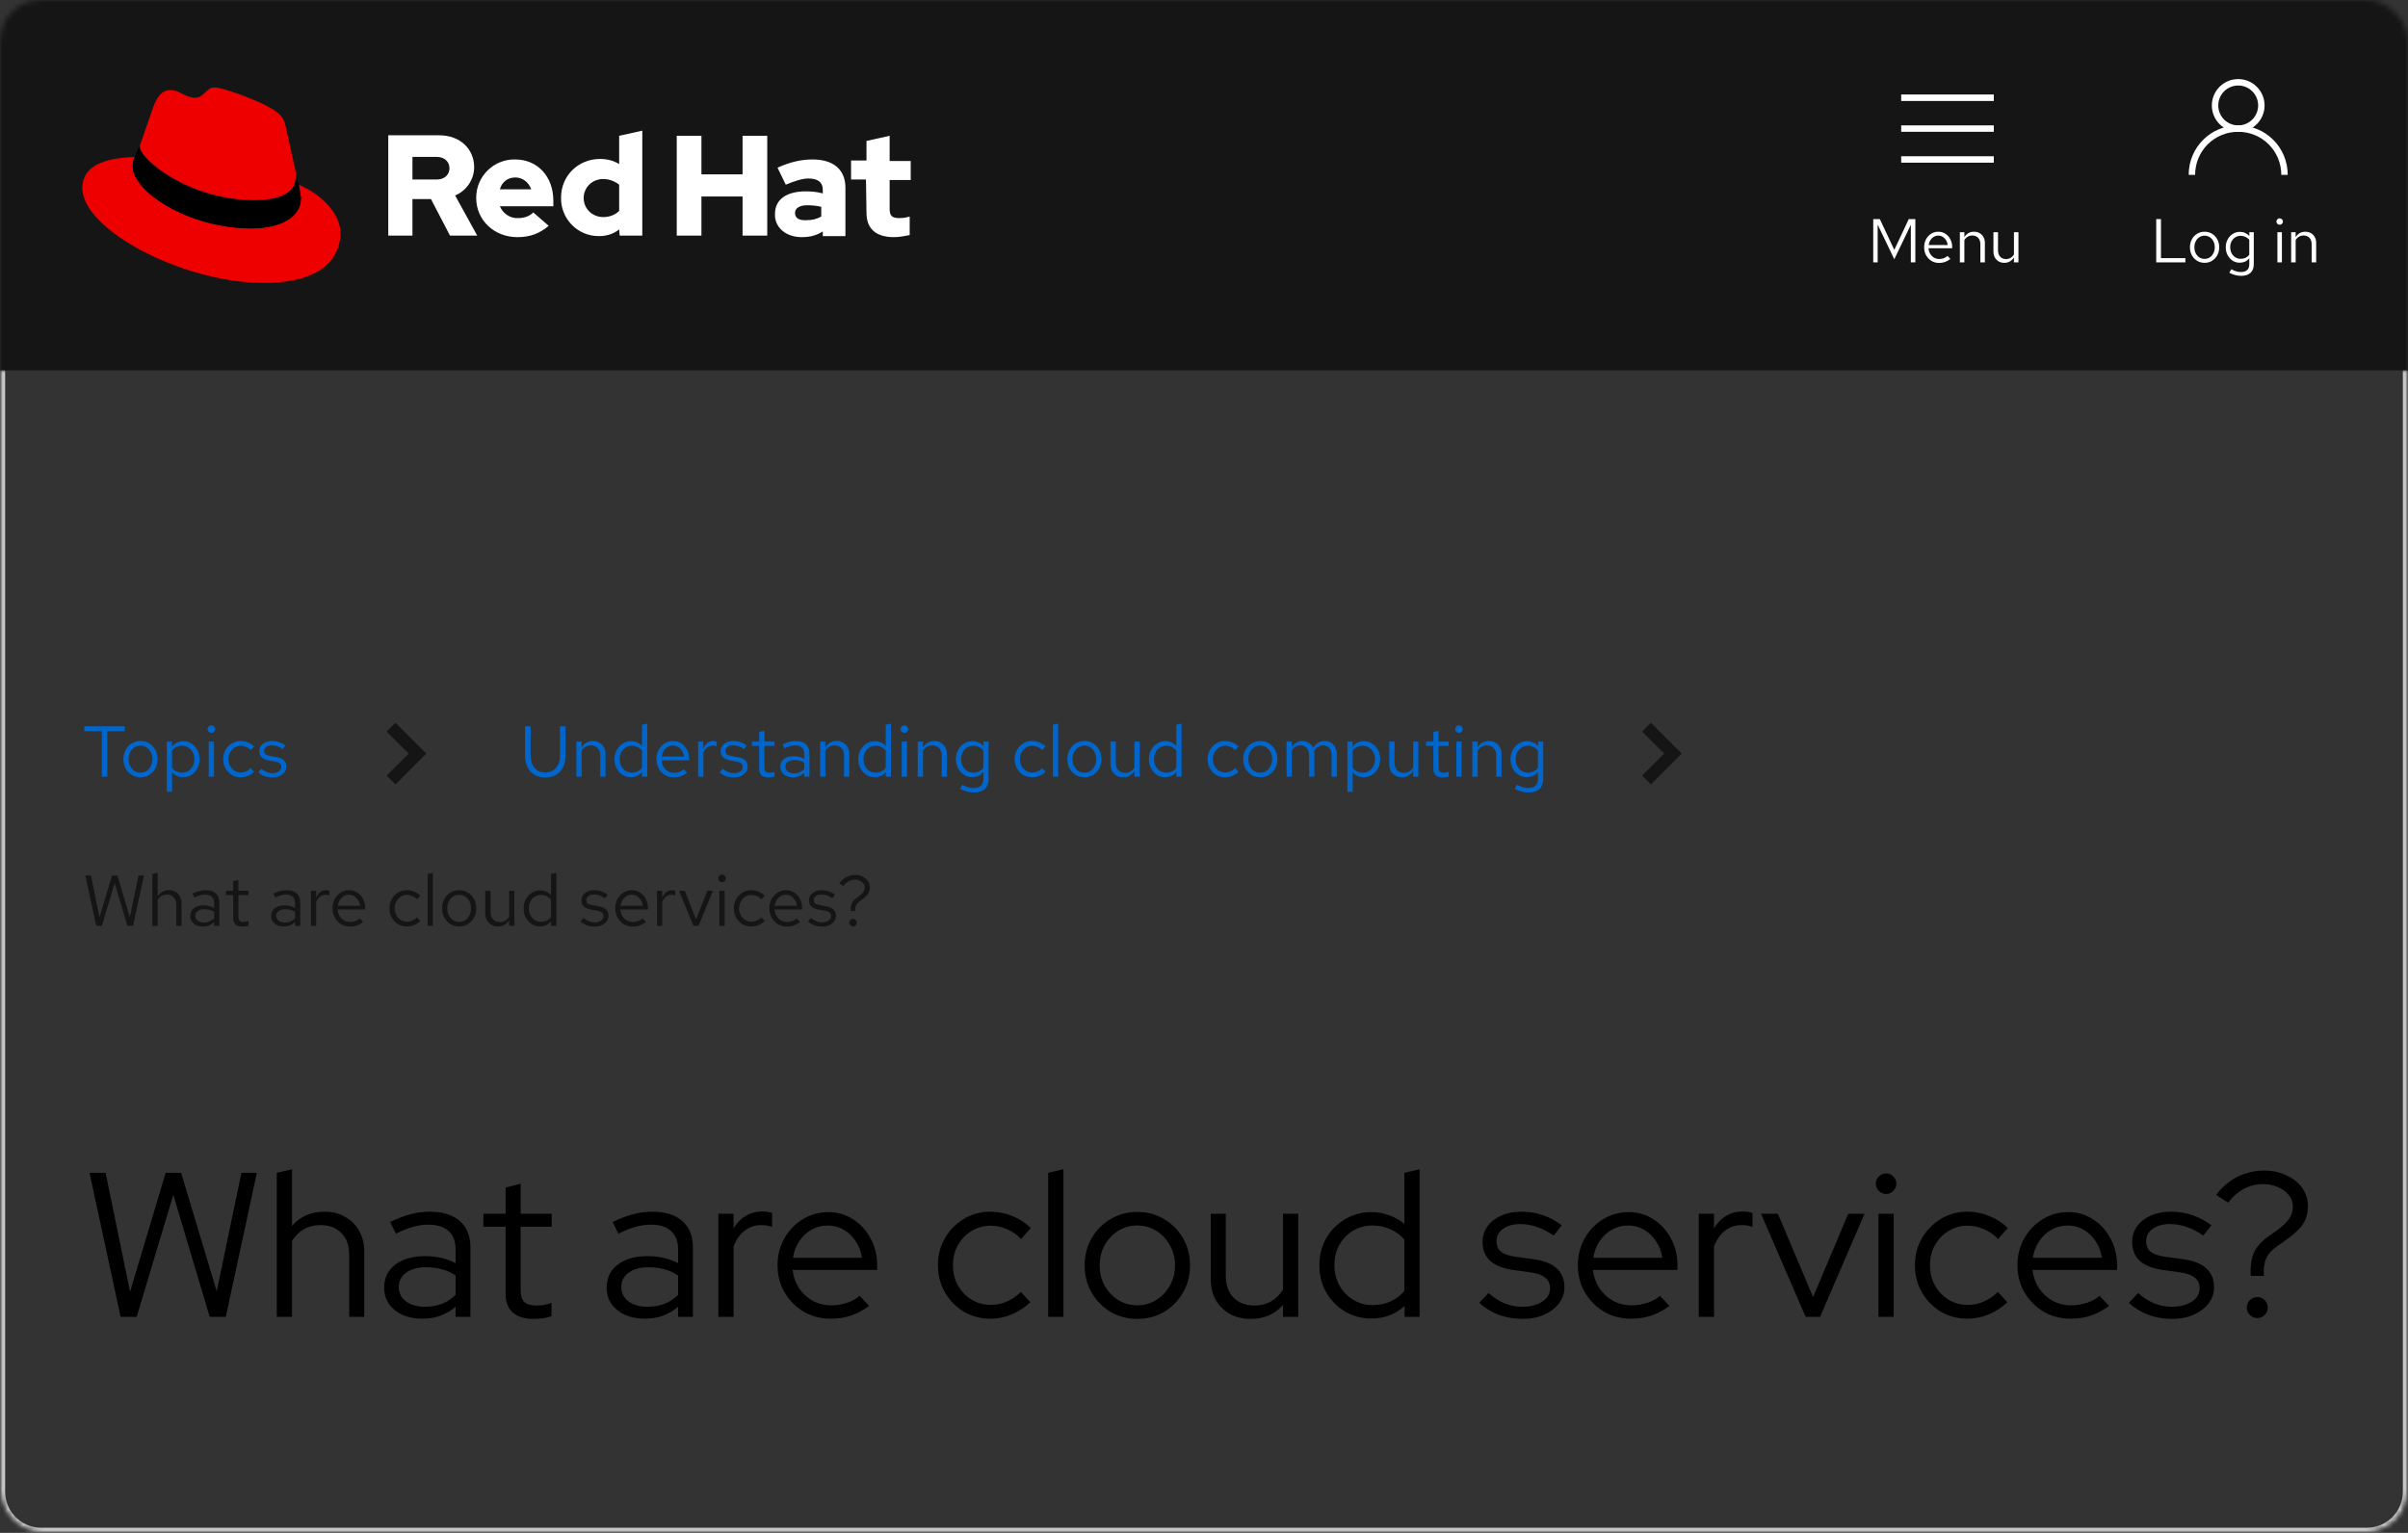 <svg width="468" height="298" viewBox="0 0 468 298" fill="none" xmlns="http://www.w3.org/2000/svg">
<rect x="0" y="0" width="468" height="298" fill="#333333" stroke="none"/>
<mask id="mask0_34_8145" style="mask-type:alpha" maskUnits="userSpaceOnUse" x="0" y="0" width="468" height="298">
<rect width="468" height="298" rx="8" fill="white"/>
</mask>
<g mask="url(#mask0_34_8145)">
<rect width="468" height="72" fill="#151515"/>
<path d="M168.405 41.4C168.405 44.5 170.304 46.1 173.702 46.1C174.801 46.1 175.801 45.9 176.8 45.7V42.1C176.101 42.3 175.501 42.4 174.801 42.4C173.402 42.4 172.903 42 172.903 40.6V35H177V31.3H172.903V26.4L168.405 27.4V31.2H165.407V34.9H168.305L168.405 41.4ZM154.514 41.4C154.514 40.4 155.513 39.9 156.912 39.9C157.812 39.9 158.711 40 159.611 40.2V42.1C158.711 42.6 157.812 42.8 156.813 42.8C155.313 42.9 154.514 42.4 154.514 41.4ZM155.813 46.1C157.412 46.1 158.611 45.8 159.911 45V45.9H164.308V36.5C164.308 32.9 161.909 31 157.912 31C155.713 31 153.515 31.5 151.116 32.6L152.715 35.9C154.414 35.2 155.913 34.7 157.112 34.7C158.911 34.7 159.911 35.4 159.911 36.9V37.6C158.811 37.3 157.712 37.2 156.613 37.2C152.815 37.2 150.616 38.8 150.616 41.6C150.516 44.1 152.615 46.1 155.813 46.1ZM131.528 45.8H136.325V38.2H144.32V45.8H149.117V26.4H144.32V33.9H136.325V26.4H131.528V45.8ZM113.439 38.5C113.439 36.4 115.138 34.8 117.237 34.8C118.336 34.8 119.436 35.2 120.335 35.9V41C119.536 41.8 118.436 42.2 117.237 42.2C115.138 42.2 113.439 40.6 113.439 38.5ZM120.435 45.8H124.832V25.4L120.335 26.4V31.9C119.236 31.2 117.937 30.9 116.637 30.9C112.34 30.9 109.042 34.2 109.042 38.4C108.942 42.5 112.24 45.9 116.338 45.9C116.438 45.9 116.438 45.9 116.438 45.9C117.837 45.9 119.236 45.5 120.335 44.6L120.435 45.8ZM100.148 34.5C101.547 34.5 102.746 35.4 103.246 36.8H97.15C97.549 35.4 98.649 34.5 100.148 34.5ZM92.552 38.5C92.552 42.8 96.05 46.1 100.547 46.1C103.046 46.1 104.845 45.4 106.644 43.9L103.646 41.3C102.946 42 101.947 42.4 100.747 42.4C99.148 42.5 97.749 41.5 97.15 40.1H107.543V39C107.543 34.3 104.445 31 100.148 31C95.95 30.9 92.552 34.3 92.552 38.4C92.552 38.4 92.552 38.4 92.552 38.5ZM84.857 30.5C86.456 30.5 87.356 31.5 87.356 32.7C87.356 33.9 86.456 34.9 84.857 34.9H80.16V30.5H84.857ZM75.363 45.8H80.16V38.7H83.758L87.456 45.8H92.752L88.455 38C90.654 37.1 92.153 34.9 92.153 32.5C92.153 29 89.454 26.3 85.357 26.3H75.463V45.8H75.363Z" fill="white"/>
<path d="M49.479 38.9C52.777 38.9 57.574 38.2 57.574 34.3C57.574 34 57.574 33.7 57.474 33.4L55.575 24.8C55.176 22.9 54.776 22.1 51.478 20.4C48.88 19.1 43.283 17 41.684 17C40.085 17 39.685 19 37.886 19C36.087 19 34.788 17.5 33.189 17.5C31.59 17.5 30.591 18.6 29.791 20.8C29.791 20.8 27.593 27.1 27.293 28C27.193 28.2 27.193 28.3 27.193 28.5C27.193 30.9 36.687 38.9 49.479 38.9ZM58.074 35.9C58.474 38.1 58.474 38.3 58.474 38.6C58.474 42.3 54.376 44.4 48.88 44.4C36.587 44.4 25.794 37.2 25.794 32.4C25.794 31.7 25.894 31.1 26.194 30.5C21.796 30.7 16 31.5 16 36.6C16.1 44.8 35.688 55 51.278 55C63.171 55 66.169 49.6 66.169 45.3C66.169 42 63.271 38.2 58.074 35.9Z" fill="#EE0000"/>
<path d="M58.074 35.9C58.474 38.1 58.474 38.3 58.474 38.6C58.474 42.3 54.376 44.4 48.88 44.4C36.587 44.4 25.794 37.2 25.794 32.4C25.794 31.7 25.894 31.1 26.194 30.5L27.193 28.1C27.093 28.3 27.093 28.4 27.093 28.6C27.093 31 36.687 39 49.379 39C52.677 39 57.474 38.3 57.474 34.4C57.474 34.1 57.474 33.8 57.374 33.5L58.074 35.9Z" fill="black"/>
<g clip-path="url(#clip0_34_8145)">
<path d="M387.5 31H369.5" stroke="white" stroke-width="1.25" stroke-miterlimit="10"/>
<path d="M387.5 25H369.5" stroke="white" stroke-width="1.25" stroke-miterlimit="10"/>
<path d="M387.5 19H369.5" stroke="white" stroke-width="1.25" stroke-miterlimit="10"/>
</g>
<path d="M364.068 51V42.6H365.352L368.16 48.576L370.968 42.6H372.252V51H371.376V43.692L368.16 50.4L364.932 43.668V51H364.068ZM376.864 51.12C376.32 51.12 375.828 50.988 375.388 50.724C374.948 50.452 374.6 50.088 374.344 49.632C374.088 49.168 373.96 48.648 373.96 48.072C373.96 47.496 374.08 46.98 374.32 46.524C374.568 46.068 374.9 45.708 375.316 45.444C375.732 45.18 376.196 45.048 376.708 45.048C377.228 45.048 377.688 45.18 378.088 45.444C378.496 45.7 378.816 46.052 379.048 46.5C379.288 46.94 379.408 47.44 379.408 48V48.264H374.812C374.844 48.664 374.952 49.024 375.136 49.344C375.328 49.656 375.576 49.904 375.88 50.088C376.192 50.264 376.532 50.352 376.9 50.352C377.204 50.352 377.496 50.3 377.776 50.196C378.064 50.084 378.308 49.936 378.508 49.752L379.06 50.34C378.724 50.604 378.376 50.8 378.016 50.928C377.656 51.056 377.272 51.12 376.864 51.12ZM374.836 47.64H378.544C378.504 47.288 378.396 46.976 378.22 46.704C378.052 46.424 377.836 46.204 377.572 46.044C377.316 45.884 377.028 45.804 376.708 45.804C376.388 45.804 376.096 45.884 375.832 46.044C375.568 46.196 375.348 46.412 375.172 46.692C375.004 46.964 374.892 47.28 374.836 47.64ZM380.904 51V45.144H381.78V46.092C382.004 45.74 382.272 45.48 382.584 45.312C382.896 45.136 383.248 45.048 383.64 45.048C384.064 45.048 384.432 45.14 384.744 45.324C385.064 45.5 385.312 45.752 385.488 46.08C385.672 46.4 385.764 46.776 385.764 47.208V51H384.888V47.46C384.888 46.94 384.744 46.532 384.456 46.236C384.176 45.932 383.796 45.78 383.316 45.78C382.996 45.78 382.704 45.856 382.44 46.008C382.176 46.16 381.956 46.384 381.78 46.68V51H380.904ZM389.554 51.096C389.138 51.096 388.77 51.004 388.45 50.82C388.13 50.636 387.878 50.38 387.694 50.052C387.518 49.724 387.43 49.348 387.43 48.924V45.144H388.318V48.672C388.318 49.192 388.458 49.604 388.738 49.908C389.018 50.212 389.398 50.364 389.878 50.364C390.206 50.364 390.498 50.288 390.754 50.136C391.018 49.984 391.238 49.764 391.414 49.476V45.144H392.29V51H391.414V50.052C391.19 50.396 390.922 50.656 390.61 50.832C390.306 51.008 389.954 51.096 389.554 51.096Z" fill="white"/>
<path d="M426 34C426 29 430 25 435 25C440 25 444 29 444 34" stroke="white" stroke-width="1.25" stroke-miterlimit="10"/>
<path d="M435 25C437.485 25 439.5 22.985 439.5 20.5C439.5 18.015 437.485 16 435 16C432.515 16 430.5 18.015 430.5 20.5C430.5 22.985 432.515 25 435 25Z" stroke="white" stroke-width="1.25" stroke-miterlimit="10"/>
<path d="M419.068 51V42.6H419.992V50.184H424.732V51H419.068ZM428.476 51.096C427.932 51.096 427.444 50.964 427.012 50.7C426.58 50.436 426.24 50.076 425.992 49.62C425.744 49.164 425.62 48.648 425.62 48.072C425.62 47.496 425.744 46.98 425.992 46.524C426.24 46.068 426.58 45.708 427.012 45.444C427.444 45.18 427.932 45.048 428.476 45.048C429.012 45.048 429.492 45.18 429.916 45.444C430.348 45.708 430.688 46.068 430.936 46.524C431.184 46.98 431.308 47.496 431.308 48.072C431.308 48.648 431.184 49.164 430.936 49.62C430.688 50.076 430.348 50.436 429.916 50.7C429.492 50.964 429.012 51.096 428.476 51.096ZM428.464 50.328C428.848 50.328 429.188 50.232 429.484 50.04C429.78 49.84 430.012 49.568 430.18 49.224C430.356 48.88 430.444 48.496 430.444 48.072C430.444 47.64 430.356 47.256 430.18 46.92C430.012 46.576 429.78 46.308 429.484 46.116C429.188 45.916 428.848 45.816 428.464 45.816C428.08 45.816 427.74 45.916 427.444 46.116C427.148 46.308 426.912 46.576 426.736 46.92C426.568 47.256 426.484 47.64 426.484 48.072C426.484 48.496 426.568 48.88 426.736 49.224C426.912 49.568 427.148 49.84 427.444 50.04C427.74 50.232 428.08 50.328 428.464 50.328ZM435.557 53.628C435.165 53.628 434.769 53.572 434.369 53.46C433.977 53.356 433.613 53.208 433.277 53.016L433.649 52.344C434.009 52.528 434.337 52.664 434.633 52.752C434.929 52.84 435.225 52.884 435.521 52.884C436.057 52.884 436.461 52.756 436.733 52.5C437.013 52.244 437.153 51.872 437.153 51.384V50.208C436.929 50.488 436.657 50.704 436.337 50.856C436.017 51 435.665 51.072 435.281 51.072C434.777 51.072 434.321 50.94 433.913 50.676C433.505 50.404 433.181 50.044 432.941 49.596C432.701 49.14 432.581 48.632 432.581 48.072C432.581 47.512 432.701 47.008 432.941 46.56C433.189 46.104 433.521 45.744 433.937 45.48C434.353 45.208 434.817 45.072 435.329 45.072C435.697 45.072 436.037 45.144 436.349 45.288C436.661 45.424 436.933 45.628 437.165 45.9V45.144H438.029V51.372C438.029 52.1 437.817 52.656 437.393 53.04C436.969 53.432 436.357 53.628 435.557 53.628ZM435.497 50.316C435.841 50.316 436.157 50.248 436.445 50.112C436.733 49.968 436.969 49.772 437.153 49.524V46.632C436.961 46.384 436.717 46.192 436.421 46.056C436.133 45.912 435.825 45.84 435.497 45.84C435.105 45.84 434.753 45.936 434.441 46.128C434.137 46.32 433.893 46.584 433.709 46.92C433.533 47.256 433.445 47.64 433.445 48.072C433.445 48.496 433.533 48.88 433.709 49.224C433.893 49.56 434.137 49.828 434.441 50.028C434.753 50.22 435.105 50.316 435.497 50.316ZM442.618 51V45.144H443.494V51H442.618ZM443.062 43.692C442.886 43.692 442.734 43.632 442.606 43.512C442.486 43.384 442.426 43.236 442.426 43.068C442.426 42.9 442.486 42.756 442.606 42.636C442.734 42.508 442.886 42.444 443.062 42.444C443.238 42.444 443.386 42.508 443.506 42.636C443.634 42.756 443.698 42.9 443.698 43.068C443.698 43.236 443.634 43.384 443.506 43.512C443.386 43.632 443.238 43.692 443.062 43.692ZM445.291 51V45.144H446.167V46.092C446.391 45.74 446.659 45.48 446.971 45.312C447.283 45.136 447.635 45.048 448.027 45.048C448.451 45.048 448.819 45.14 449.131 45.324C449.451 45.5 449.699 45.752 449.875 46.08C450.059 46.4 450.151 46.776 450.151 47.208V51H449.275V47.46C449.275 46.94 449.131 46.532 448.843 46.236C448.563 45.932 448.183 45.78 447.703 45.78C447.383 45.78 447.091 45.856 446.827 46.008C446.563 46.16 446.343 46.384 446.167 46.68V51H445.291Z" fill="white"/>
<mask id="path-12-inside-1_34_8145" fill="white">
<path d="M0 72H468V290C468 294.418 464.418 298 460 298H8C3.582 298 0 294.418 0 290V72Z"/>
</mask>
<path d="M0 72H468H0ZM469 290C469 294.971 464.971 299 460 299H8C3.029 299 -1 294.971 -1 290H1C1 293.866 4.134 297 8 297H460C463.866 297 467 293.866 467 290H469ZM8 299C3.029 299 -1 294.971 -1 290V72H1V290C1 293.866 4.134 297 8 297V299ZM469 72V290C469 294.971 464.971 299 460 299V297C463.866 297 467 293.866 467 290V72H469Z" fill="#C7C7C7" mask="url(#path-12-inside-1_34_8145)"/>
<path d="M19.78 151V142.152H16.392V141.2H24.246V142.152H20.858V151H19.78ZM27.32 151.112C26.685 151.112 26.116 150.958 25.612 150.65C25.108 150.342 24.711 149.922 24.422 149.39C24.133 148.858 23.988 148.256 23.988 147.584C23.988 146.912 24.133 146.31 24.422 145.778C24.711 145.246 25.108 144.826 25.612 144.518C26.116 144.21 26.685 144.056 27.32 144.056C27.945 144.056 28.505 144.21 29 144.518C29.504 144.826 29.901 145.246 30.19 145.778C30.479 146.31 30.624 146.912 30.624 147.584C30.624 148.256 30.479 148.858 30.19 149.39C29.901 149.922 29.504 150.342 29 150.65C28.505 150.958 27.945 151.112 27.32 151.112ZM27.306 150.216C27.754 150.216 28.151 150.104 28.496 149.88C28.841 149.647 29.112 149.329 29.308 148.928C29.513 148.527 29.616 148.079 29.616 147.584C29.616 147.08 29.513 146.632 29.308 146.24C29.112 145.839 28.841 145.526 28.496 145.302C28.151 145.069 27.754 144.952 27.306 144.952C26.858 144.952 26.461 145.069 26.116 145.302C25.771 145.526 25.495 145.839 25.29 146.24C25.094 146.632 24.996 147.08 24.996 147.584C24.996 148.079 25.094 148.527 25.29 148.928C25.495 149.329 25.771 149.647 26.116 149.88C26.461 150.104 26.858 150.216 27.306 150.216ZM32.417 153.926V144.168H33.425V145.148C33.687 144.803 34.004 144.541 34.377 144.364C34.76 144.177 35.18 144.084 35.637 144.084C36.234 144.084 36.767 144.243 37.233 144.56C37.709 144.868 38.087 145.288 38.367 145.82C38.647 146.343 38.787 146.931 38.787 147.584C38.787 148.237 38.642 148.83 38.353 149.362C38.073 149.894 37.691 150.319 37.205 150.636C36.729 150.944 36.188 151.098 35.581 151.098C35.152 151.098 34.755 151.019 34.391 150.86C34.027 150.692 33.71 150.454 33.439 150.146V153.926H32.417ZM35.385 150.216C35.843 150.216 36.248 150.104 36.603 149.88C36.967 149.647 37.252 149.334 37.457 148.942C37.672 148.541 37.779 148.093 37.779 147.598C37.779 147.094 37.672 146.646 37.457 146.254C37.252 145.862 36.967 145.554 36.603 145.33C36.248 145.097 35.843 144.98 35.385 144.98C34.984 144.98 34.611 145.064 34.265 145.232C33.929 145.391 33.654 145.619 33.439 145.918V149.264C33.663 149.563 33.943 149.796 34.279 149.964C34.624 150.132 34.993 150.216 35.385 150.216ZM40.565 151V144.168H41.587V151H40.565ZM41.083 142.474C40.878 142.474 40.701 142.404 40.551 142.264C40.411 142.115 40.341 141.942 40.341 141.746C40.341 141.55 40.411 141.382 40.551 141.242C40.701 141.093 40.878 141.018 41.083 141.018C41.289 141.018 41.461 141.093 41.601 141.242C41.751 141.382 41.825 141.55 41.825 141.746C41.825 141.942 41.751 142.115 41.601 142.264C41.461 142.404 41.289 142.474 41.083 142.474ZM46.749 151.112C46.114 151.112 45.54 150.958 45.027 150.65C44.523 150.333 44.121 149.908 43.823 149.376C43.524 148.835 43.375 148.237 43.375 147.584C43.375 146.921 43.524 146.324 43.823 145.792C44.121 145.26 44.523 144.84 45.027 144.532C45.54 144.215 46.114 144.056 46.749 144.056C47.253 144.056 47.733 144.149 48.191 144.336C48.648 144.523 49.045 144.784 49.381 145.12L48.723 145.834C48.48 145.563 48.186 145.353 47.841 145.204C47.495 145.055 47.145 144.98 46.791 144.98C46.343 144.98 45.937 145.097 45.573 145.33C45.218 145.563 44.934 145.876 44.719 146.268C44.504 146.66 44.397 147.099 44.397 147.584C44.397 148.069 44.504 148.508 44.719 148.9C44.934 149.292 45.218 149.605 45.573 149.838C45.937 150.071 46.343 150.188 46.791 150.188C47.145 150.188 47.495 150.113 47.841 149.964C48.186 149.805 48.48 149.595 48.723 149.334L49.381 150.048C49.045 150.384 48.648 150.645 48.191 150.832C47.733 151.019 47.253 151.112 46.749 151.112ZM52.988 151.14C52.428 151.14 51.91 151.056 51.434 150.888C50.958 150.711 50.552 150.459 50.216 150.132L50.762 149.46C51.173 149.759 51.551 149.978 51.896 150.118C52.242 150.249 52.596 150.314 52.96 150.314C53.455 150.314 53.866 150.197 54.192 149.964C54.519 149.731 54.682 149.432 54.682 149.068C54.682 148.788 54.584 148.569 54.388 148.41C54.202 148.251 53.889 148.13 53.45 148.046L52.33 147.85C51.668 147.729 51.178 147.523 50.86 147.234C50.552 146.945 50.398 146.553 50.398 146.058C50.398 145.666 50.501 145.321 50.706 145.022C50.921 144.723 51.215 144.49 51.588 144.322C51.962 144.145 52.386 144.056 52.862 144.056C53.329 144.056 53.772 144.126 54.192 144.266C54.612 144.397 55.037 144.611 55.466 144.91L54.962 145.624C54.608 145.372 54.253 145.19 53.898 145.078C53.544 144.957 53.184 144.896 52.82 144.896C52.372 144.896 52.013 144.994 51.742 145.19C51.472 145.386 51.336 145.652 51.336 145.988C51.336 146.268 51.42 146.483 51.588 146.632C51.766 146.781 52.074 146.893 52.512 146.968L53.66 147.178C54.351 147.299 54.855 147.509 55.172 147.808C55.49 148.107 55.648 148.508 55.648 149.012C55.648 149.413 55.532 149.777 55.298 150.104C55.065 150.421 54.748 150.673 54.346 150.86C53.945 151.047 53.492 151.14 52.988 151.14Z" fill="#0066CC"/>
<path d="M76.857 152.5L75.143 150.786L79.429 146.5L75.143 142.214L76.857 140.5L82.857 146.5L76.857 152.5Z" fill="#151515"/>
<path d="M105.984 151.154C105.181 151.154 104.481 150.981 103.884 150.636C103.296 150.281 102.843 149.782 102.526 149.138C102.209 148.494 102.05 147.733 102.05 146.856V141.2H103.128V146.856C103.128 147.528 103.245 148.111 103.478 148.606C103.711 149.101 104.043 149.488 104.472 149.768C104.901 150.039 105.405 150.174 105.984 150.174C106.563 150.174 107.067 150.039 107.496 149.768C107.925 149.488 108.257 149.101 108.49 148.606C108.723 148.111 108.84 147.528 108.84 146.856V141.2H109.918V146.856C109.918 147.733 109.759 148.494 109.442 149.138C109.125 149.782 108.672 150.281 108.084 150.636C107.496 150.981 106.796 151.154 105.984 151.154ZM112.017 151V144.168H113.039V145.274C113.3 144.863 113.613 144.56 113.977 144.364C114.341 144.159 114.751 144.056 115.209 144.056C115.703 144.056 116.133 144.163 116.497 144.378C116.87 144.583 117.159 144.877 117.365 145.26C117.579 145.633 117.687 146.072 117.687 146.576V151H116.665V146.87C116.665 146.263 116.497 145.787 116.161 145.442C115.834 145.087 115.391 144.91 114.831 144.91C114.457 144.91 114.117 144.999 113.809 145.176C113.501 145.353 113.244 145.615 113.039 145.96V151H112.017ZM122.583 151.098C121.995 151.098 121.463 150.944 120.987 150.636C120.511 150.319 120.133 149.899 119.853 149.376C119.573 148.844 119.433 148.251 119.433 147.598C119.433 146.935 119.573 146.343 119.853 145.82C120.143 145.288 120.53 144.868 121.015 144.56C121.501 144.243 122.042 144.084 122.639 144.084C123.059 144.084 123.451 144.168 123.815 144.336C124.179 144.495 124.497 144.728 124.767 145.036V140.892L125.789 140.682V151H124.767V150.09C124.506 150.417 124.189 150.669 123.815 150.846C123.442 151.014 123.031 151.098 122.583 151.098ZM122.835 150.202C123.237 150.202 123.605 150.123 123.941 149.964C124.277 149.805 124.553 149.581 124.767 149.292V145.904C124.543 145.615 124.259 145.391 123.913 145.232C123.577 145.064 123.218 144.98 122.835 144.98C122.378 144.98 121.967 145.092 121.603 145.316C121.249 145.54 120.964 145.848 120.749 146.24C120.544 146.632 120.441 147.08 120.441 147.584C120.441 148.079 120.544 148.527 120.749 148.928C120.964 149.32 121.249 149.633 121.603 149.866C121.967 150.09 122.378 150.202 122.835 150.202ZM130.97 151.14C130.335 151.14 129.761 150.986 129.248 150.678C128.735 150.361 128.329 149.936 128.03 149.404C127.731 148.863 127.582 148.256 127.582 147.584C127.582 146.912 127.722 146.31 128.002 145.778C128.291 145.246 128.679 144.826 129.164 144.518C129.649 144.21 130.191 144.056 130.788 144.056C131.395 144.056 131.931 144.21 132.398 144.518C132.874 144.817 133.247 145.227 133.518 145.75C133.798 146.263 133.938 146.847 133.938 147.5V147.808H128.576C128.613 148.275 128.739 148.695 128.954 149.068C129.178 149.432 129.467 149.721 129.822 149.936C130.186 150.141 130.583 150.244 131.012 150.244C131.367 150.244 131.707 150.183 132.034 150.062C132.37 149.931 132.655 149.759 132.888 149.544L133.532 150.23C133.14 150.538 132.734 150.767 132.314 150.916C131.894 151.065 131.446 151.14 130.97 151.14ZM128.604 147.08H132.93C132.883 146.669 132.757 146.305 132.552 145.988C132.356 145.661 132.104 145.405 131.796 145.218C131.497 145.031 131.161 144.938 130.788 144.938C130.415 144.938 130.074 145.031 129.766 145.218C129.458 145.395 129.201 145.647 128.996 145.974C128.8 146.291 128.669 146.66 128.604 147.08ZM135.683 151V144.168H136.705V145.568C136.882 145.092 137.134 144.723 137.461 144.462C137.797 144.191 138.179 144.056 138.609 144.056C138.73 144.056 138.842 144.065 138.945 144.084C139.047 144.093 139.15 144.117 139.253 144.154V145.078C139.141 145.041 139.019 145.013 138.889 144.994C138.767 144.966 138.651 144.952 138.539 144.952C138.119 144.952 137.75 145.073 137.433 145.316C137.125 145.559 136.882 145.899 136.705 146.338V151H135.683ZM142.65 151.14C142.09 151.14 141.572 151.056 141.096 150.888C140.62 150.711 140.214 150.459 139.878 150.132L140.424 149.46C140.835 149.759 141.213 149.978 141.558 150.118C141.904 150.249 142.258 150.314 142.622 150.314C143.117 150.314 143.528 150.197 143.854 149.964C144.181 149.731 144.344 149.432 144.344 149.068C144.344 148.788 144.246 148.569 144.05 148.41C143.864 148.251 143.551 148.13 143.112 148.046L141.992 147.85C141.33 147.729 140.84 147.523 140.522 147.234C140.214 146.945 140.06 146.553 140.06 146.058C140.06 145.666 140.163 145.321 140.368 145.022C140.583 144.723 140.877 144.49 141.25 144.322C141.624 144.145 142.048 144.056 142.524 144.056C142.991 144.056 143.434 144.126 143.854 144.266C144.274 144.397 144.699 144.611 145.128 144.91L144.624 145.624C144.27 145.372 143.915 145.19 143.56 145.078C143.206 144.957 142.846 144.896 142.482 144.896C142.034 144.896 141.675 144.994 141.404 145.19C141.134 145.386 140.998 145.652 140.998 145.988C140.998 146.268 141.082 146.483 141.25 146.632C141.428 146.781 141.736 146.893 142.174 146.968L143.322 147.178C144.013 147.299 144.517 147.509 144.834 147.808C145.152 148.107 145.31 148.508 145.31 149.012C145.31 149.413 145.194 149.777 144.96 150.104C144.727 150.421 144.41 150.673 144.008 150.86C143.607 151.047 143.154 151.14 142.65 151.14ZM149.334 151.14C148.746 151.14 148.298 151 147.99 150.72C147.691 150.431 147.542 150.015 147.542 149.474V145.008H146.128V144.168H147.542V142.292L148.564 142.054V144.168H150.524V145.008H148.564V149.208C148.564 149.572 148.638 149.833 148.788 149.992C148.946 150.151 149.203 150.23 149.558 150.23C149.735 150.23 149.894 150.216 150.034 150.188C150.174 150.16 150.337 150.113 150.524 150.048V150.958C150.337 151.023 150.141 151.07 149.936 151.098C149.73 151.126 149.53 151.14 149.334 151.14ZM154.135 151.126C153.649 151.126 153.22 151.037 152.847 150.86C152.473 150.683 152.179 150.44 151.965 150.132C151.759 149.815 151.657 149.451 151.657 149.04C151.657 148.629 151.764 148.275 151.979 147.976C152.193 147.668 152.492 147.43 152.875 147.262C153.257 147.094 153.705 147.01 154.219 147.01C154.611 147.01 154.979 147.052 155.325 147.136C155.679 147.22 156.006 147.355 156.305 147.542V146.604C156.305 146.044 156.155 145.624 155.857 145.344C155.558 145.055 155.119 144.91 154.541 144.91C154.223 144.91 153.897 144.957 153.561 145.05C153.234 145.143 152.87 145.293 152.469 145.498L152.091 144.714C153.005 144.275 153.864 144.056 154.667 144.056C155.516 144.056 156.169 144.266 156.627 144.686C157.084 145.097 157.313 145.689 157.313 146.464V151H156.305V150.202C156.006 150.51 155.675 150.743 155.311 150.902C154.947 151.051 154.555 151.126 154.135 151.126ZM152.637 149.012C152.637 149.413 152.791 149.735 153.099 149.978C153.416 150.221 153.831 150.342 154.345 150.342C154.727 150.342 155.077 150.277 155.395 150.146C155.721 150.015 156.025 149.819 156.305 149.558V148.242C156.015 148.074 155.717 147.953 155.409 147.878C155.101 147.794 154.755 147.752 154.373 147.752C153.85 147.752 153.43 147.869 153.113 148.102C152.795 148.326 152.637 148.629 152.637 149.012ZM159.39 151V144.168H160.412V145.274C160.673 144.863 160.986 144.56 161.35 144.364C161.714 144.159 162.125 144.056 162.582 144.056C163.077 144.056 163.506 144.163 163.87 144.378C164.243 144.583 164.533 144.877 164.738 145.26C164.953 145.633 165.06 146.072 165.06 146.576V151H164.038V146.87C164.038 146.263 163.87 145.787 163.534 145.442C163.207 145.087 162.764 144.91 162.204 144.91C161.831 144.91 161.49 144.999 161.182 145.176C160.874 145.353 160.617 145.615 160.412 145.96V151H159.39ZM169.956 151.098C169.368 151.098 168.836 150.944 168.36 150.636C167.884 150.319 167.506 149.899 167.226 149.376C166.946 148.844 166.806 148.251 166.806 147.598C166.806 146.935 166.946 146.343 167.226 145.82C167.516 145.288 167.903 144.868 168.388 144.56C168.874 144.243 169.415 144.084 170.012 144.084C170.432 144.084 170.824 144.168 171.188 144.336C171.552 144.495 171.87 144.728 172.14 145.036V140.892L173.162 140.682V151H172.14V150.09C171.879 150.417 171.562 150.669 171.188 150.846C170.815 151.014 170.404 151.098 169.956 151.098ZM170.208 150.202C170.61 150.202 170.978 150.123 171.314 149.964C171.65 149.805 171.926 149.581 172.14 149.292V145.904C171.916 145.615 171.632 145.391 171.286 145.232C170.95 145.064 170.591 144.98 170.208 144.98C169.751 144.98 169.34 145.092 168.976 145.316C168.622 145.54 168.337 145.848 168.122 146.24C167.917 146.632 167.814 147.08 167.814 147.584C167.814 148.079 167.917 148.527 168.122 148.928C168.337 149.32 168.622 149.633 168.976 149.866C169.34 150.09 169.751 150.202 170.208 150.202ZM175.249 151V144.168H176.271V151H175.249ZM175.767 142.474C175.562 142.474 175.384 142.404 175.235 142.264C175.095 142.115 175.025 141.942 175.025 141.746C175.025 141.55 175.095 141.382 175.235 141.242C175.384 141.093 175.562 141.018 175.767 141.018C175.972 141.018 176.145 141.093 176.285 141.242C176.434 141.382 176.509 141.55 176.509 141.746C176.509 141.942 176.434 142.115 176.285 142.264C176.145 142.404 175.972 142.474 175.767 142.474ZM178.366 151V144.168H179.388V145.274C179.65 144.863 179.962 144.56 180.326 144.364C180.69 144.159 181.101 144.056 181.558 144.056C182.053 144.056 182.482 144.163 182.846 144.378C183.22 144.583 183.509 144.877 183.714 145.26C183.929 145.633 184.036 146.072 184.036 146.576V151H183.014V146.87C183.014 146.263 182.846 145.787 182.51 145.442C182.184 145.087 181.74 144.91 181.18 144.91C180.807 144.91 180.466 144.999 180.158 145.176C179.85 145.353 179.594 145.615 179.388 145.96V151H178.366ZM189.255 154.066C188.798 154.066 188.336 154.001 187.869 153.87C187.412 153.749 186.987 153.576 186.595 153.352L187.029 152.568C187.449 152.783 187.832 152.941 188.177 153.044C188.522 153.147 188.868 153.198 189.213 153.198C189.838 153.198 190.31 153.049 190.627 152.75C190.954 152.451 191.117 152.017 191.117 151.448V150.076C190.856 150.403 190.538 150.655 190.165 150.832C189.792 151 189.381 151.084 188.933 151.084C188.345 151.084 187.813 150.93 187.337 150.622C186.861 150.305 186.483 149.885 186.203 149.362C185.923 148.83 185.783 148.237 185.783 147.584C185.783 146.931 185.923 146.343 186.203 145.82C186.492 145.288 186.88 144.868 187.365 144.56C187.85 144.243 188.392 144.084 188.989 144.084C189.418 144.084 189.815 144.168 190.179 144.336C190.543 144.495 190.86 144.733 191.131 145.05V144.168H192.139V151.434C192.139 152.283 191.892 152.932 191.397 153.38C190.902 153.837 190.188 154.066 189.255 154.066ZM189.185 150.202C189.586 150.202 189.955 150.123 190.291 149.964C190.627 149.796 190.902 149.567 191.117 149.278V145.904C190.893 145.615 190.608 145.391 190.263 145.232C189.927 145.064 189.568 144.98 189.185 144.98C188.728 144.98 188.317 145.092 187.953 145.316C187.598 145.54 187.314 145.848 187.099 146.24C186.894 146.632 186.791 147.08 186.791 147.584C186.791 148.079 186.894 148.527 187.099 148.928C187.314 149.32 187.598 149.633 187.953 149.866C188.317 150.09 188.728 150.202 189.185 150.202ZM200.573 151.112C199.938 151.112 199.364 150.958 198.851 150.65C198.347 150.333 197.946 149.908 197.647 149.376C197.348 148.835 197.199 148.237 197.199 147.584C197.199 146.921 197.348 146.324 197.647 145.792C197.946 145.26 198.347 144.84 198.851 144.532C199.364 144.215 199.938 144.056 200.573 144.056C201.077 144.056 201.558 144.149 202.015 144.336C202.472 144.523 202.869 144.784 203.205 145.12L202.547 145.834C202.304 145.563 202.01 145.353 201.665 145.204C201.32 145.055 200.97 144.98 200.615 144.98C200.167 144.98 199.761 145.097 199.397 145.33C199.042 145.563 198.758 145.876 198.543 146.268C198.328 146.66 198.221 147.099 198.221 147.584C198.221 148.069 198.328 148.508 198.543 148.9C198.758 149.292 199.042 149.605 199.397 149.838C199.761 150.071 200.167 150.188 200.615 150.188C200.97 150.188 201.32 150.113 201.665 149.964C202.01 149.805 202.304 149.595 202.547 149.334L203.205 150.048C202.869 150.384 202.472 150.645 202.015 150.832C201.558 151.019 201.077 151.112 200.573 151.112ZM204.63 151V140.892L205.652 140.682V151H204.63ZM210.771 151.112C210.137 151.112 209.567 150.958 209.063 150.65C208.559 150.342 208.163 149.922 207.873 149.39C207.584 148.858 207.439 148.256 207.439 147.584C207.439 146.912 207.584 146.31 207.873 145.778C208.163 145.246 208.559 144.826 209.063 144.518C209.567 144.21 210.137 144.056 210.771 144.056C211.397 144.056 211.957 144.21 212.451 144.518C212.955 144.826 213.352 145.246 213.641 145.778C213.931 146.31 214.075 146.912 214.075 147.584C214.075 148.256 213.931 148.858 213.641 149.39C213.352 149.922 212.955 150.342 212.451 150.65C211.957 150.958 211.397 151.112 210.771 151.112ZM210.757 150.216C211.205 150.216 211.602 150.104 211.947 149.88C212.293 149.647 212.563 149.329 212.759 148.928C212.965 148.527 213.067 148.079 213.067 147.584C213.067 147.08 212.965 146.632 212.759 146.24C212.563 145.839 212.293 145.526 211.947 145.302C211.602 145.069 211.205 144.952 210.757 144.952C210.309 144.952 209.913 145.069 209.567 145.302C209.222 145.526 208.947 145.839 208.741 146.24C208.545 146.632 208.447 147.08 208.447 147.584C208.447 148.079 208.545 148.527 208.741 148.928C208.947 149.329 209.222 149.647 209.567 149.88C209.913 150.104 210.309 150.216 210.757 150.216ZM218.304 151.112C217.819 151.112 217.39 151.005 217.016 150.79C216.643 150.575 216.349 150.277 216.134 149.894C215.929 149.511 215.826 149.073 215.826 148.578V144.168H216.862V148.284C216.862 148.891 217.026 149.371 217.352 149.726C217.679 150.081 218.122 150.258 218.682 150.258C219.065 150.258 219.406 150.169 219.704 149.992C220.012 149.815 220.269 149.558 220.474 149.222V144.168H221.496V151H220.474V149.894C220.213 150.295 219.9 150.599 219.536 150.804C219.182 151.009 218.771 151.112 218.304 151.112ZM226.435 151.098C225.847 151.098 225.315 150.944 224.839 150.636C224.363 150.319 223.985 149.899 223.705 149.376C223.425 148.844 223.285 148.251 223.285 147.598C223.285 146.935 223.425 146.343 223.705 145.82C223.994 145.288 224.382 144.868 224.867 144.56C225.352 144.243 225.894 144.084 226.491 144.084C226.911 144.084 227.303 144.168 227.667 144.336C228.031 144.495 228.348 144.728 228.619 145.036V140.892L229.641 140.682V151H228.619V150.09C228.358 150.417 228.04 150.669 227.667 150.846C227.294 151.014 226.883 151.098 226.435 151.098ZM226.687 150.202C227.088 150.202 227.457 150.123 227.793 149.964C228.129 149.805 228.404 149.581 228.619 149.292V145.904C228.395 145.615 228.11 145.391 227.765 145.232C227.429 145.064 227.07 144.98 226.687 144.98C226.23 144.98 225.819 145.092 225.455 145.316C225.1 145.54 224.816 145.848 224.601 146.24C224.396 146.632 224.293 147.08 224.293 147.584C224.293 148.079 224.396 148.527 224.601 148.928C224.816 149.32 225.1 149.633 225.455 149.866C225.819 150.09 226.23 150.202 226.687 150.202ZM238.075 151.112C237.44 151.112 236.866 150.958 236.353 150.65C235.849 150.333 235.448 149.908 235.149 149.376C234.85 148.835 234.701 148.237 234.701 147.584C234.701 146.921 234.85 146.324 235.149 145.792C235.448 145.26 235.849 144.84 236.353 144.532C236.866 144.215 237.44 144.056 238.075 144.056C238.579 144.056 239.06 144.149 239.517 144.336C239.974 144.523 240.371 144.784 240.707 145.12L240.049 145.834C239.806 145.563 239.512 145.353 239.167 145.204C238.822 145.055 238.472 144.98 238.117 144.98C237.669 144.98 237.263 145.097 236.899 145.33C236.544 145.563 236.26 145.876 236.045 146.268C235.83 146.66 235.723 147.099 235.723 147.584C235.723 148.069 235.83 148.508 236.045 148.9C236.26 149.292 236.544 149.605 236.899 149.838C237.263 150.071 237.669 150.188 238.117 150.188C238.472 150.188 238.822 150.113 239.167 149.964C239.512 149.805 239.806 149.595 240.049 149.334L240.707 150.048C240.371 150.384 239.974 150.645 239.517 150.832C239.06 151.019 238.579 151.112 238.075 151.112ZM244.951 151.112C244.316 151.112 243.747 150.958 243.243 150.65C242.739 150.342 242.342 149.922 242.053 149.39C241.764 148.858 241.619 148.256 241.619 147.584C241.619 146.912 241.764 146.31 242.053 145.778C242.342 145.246 242.739 144.826 243.243 144.518C243.747 144.21 244.316 144.056 244.951 144.056C245.576 144.056 246.136 144.21 246.631 144.518C247.135 144.826 247.532 145.246 247.821 145.778C248.11 146.31 248.255 146.912 248.255 147.584C248.255 148.256 248.11 148.858 247.821 149.39C247.532 149.922 247.135 150.342 246.631 150.65C246.136 150.958 245.576 151.112 244.951 151.112ZM244.937 150.216C245.385 150.216 245.782 150.104 246.127 149.88C246.472 149.647 246.743 149.329 246.939 148.928C247.144 148.527 247.247 148.079 247.247 147.584C247.247 147.08 247.144 146.632 246.939 146.24C246.743 145.839 246.472 145.526 246.127 145.302C245.782 145.069 245.385 144.952 244.937 144.952C244.489 144.952 244.092 145.069 243.747 145.302C243.402 145.526 243.126 145.839 242.921 146.24C242.725 146.632 242.627 147.08 242.627 147.584C242.627 148.079 242.725 148.527 242.921 148.928C243.126 149.329 243.402 149.647 243.747 149.88C244.092 150.104 244.489 150.216 244.937 150.216ZM250.048 151V144.168H251.07V145.232C251.331 144.84 251.63 144.546 251.966 144.35C252.302 144.154 252.68 144.056 253.1 144.056C253.585 144.056 254.01 144.177 254.374 144.42C254.738 144.653 255.013 144.975 255.2 145.386C255.471 144.947 255.793 144.616 256.166 144.392C256.549 144.168 256.987 144.056 257.482 144.056C257.939 144.056 258.341 144.163 258.686 144.378C259.041 144.593 259.316 144.891 259.512 145.274C259.708 145.647 259.806 146.086 259.806 146.59V151H258.784V146.842C258.784 146.245 258.635 145.773 258.336 145.428C258.037 145.083 257.627 144.91 257.104 144.91C256.749 144.91 256.427 144.999 256.138 145.176C255.858 145.353 255.611 145.624 255.396 145.988C255.415 146.081 255.429 146.179 255.438 146.282C255.447 146.385 255.452 146.487 255.452 146.59V151H254.43V146.842C254.43 146.245 254.276 145.773 253.968 145.428C253.669 145.083 253.259 144.91 252.736 144.91C252.036 144.91 251.481 145.246 251.07 145.918V151H250.048ZM261.874 153.926V144.168H262.882V145.148C263.144 144.803 263.461 144.541 263.834 144.364C264.217 144.177 264.637 144.084 265.094 144.084C265.692 144.084 266.224 144.243 266.69 144.56C267.166 144.868 267.544 145.288 267.824 145.82C268.104 146.343 268.244 146.931 268.244 147.584C268.244 148.237 268.1 148.83 267.81 149.362C267.53 149.894 267.148 150.319 266.662 150.636C266.186 150.944 265.645 151.098 265.038 151.098C264.609 151.098 264.212 151.019 263.848 150.86C263.484 150.692 263.167 150.454 262.896 150.146V153.926H261.874ZM264.842 150.216C265.3 150.216 265.706 150.104 266.06 149.88C266.424 149.647 266.709 149.334 266.914 148.942C267.129 148.541 267.236 148.093 267.236 147.598C267.236 147.094 267.129 146.646 266.914 146.254C266.709 145.862 266.424 145.554 266.06 145.33C265.706 145.097 265.3 144.98 264.842 144.98C264.441 144.98 264.068 145.064 263.722 145.232C263.386 145.391 263.111 145.619 262.896 145.918V149.264C263.12 149.563 263.4 149.796 263.736 149.964C264.082 150.132 264.45 150.216 264.842 150.216ZM272.472 151.112C271.987 151.112 271.558 151.005 271.184 150.79C270.811 150.575 270.517 150.277 270.302 149.894C270.097 149.511 269.994 149.073 269.994 148.578V144.168H271.03V148.284C271.03 148.891 271.194 149.371 271.52 149.726C271.847 150.081 272.29 150.258 272.85 150.258C273.233 150.258 273.574 150.169 273.872 149.992C274.18 149.815 274.437 149.558 274.642 149.222V144.168H275.664V151H274.642V149.894C274.381 150.295 274.068 150.599 273.704 150.804C273.35 151.009 272.939 151.112 272.472 151.112ZM280.365 151.14C279.777 151.14 279.329 151 279.021 150.72C278.722 150.431 278.573 150.015 278.573 149.474V145.008H277.159V144.168H278.573V142.292L279.595 142.054V144.168H281.555V145.008H279.595V149.208C279.595 149.572 279.67 149.833 279.819 149.992C279.978 150.151 280.234 150.23 280.589 150.23C280.766 150.23 280.925 150.216 281.065 150.188C281.205 150.16 281.368 150.113 281.555 150.048V150.958C281.368 151.023 281.172 151.07 280.967 151.098C280.762 151.126 280.561 151.14 280.365 151.14ZM283.038 151V144.168H284.06V151H283.038ZM283.556 142.474C283.351 142.474 283.173 142.404 283.024 142.264C282.884 142.115 282.814 141.942 282.814 141.746C282.814 141.55 282.884 141.382 283.024 141.242C283.173 141.093 283.351 141.018 283.556 141.018C283.761 141.018 283.934 141.093 284.074 141.242C284.223 141.382 284.298 141.55 284.298 141.746C284.298 141.942 284.223 142.115 284.074 142.264C283.934 142.404 283.761 142.474 283.556 142.474ZM286.155 151V144.168H287.177V145.274C287.439 144.863 287.751 144.56 288.115 144.364C288.479 144.159 288.89 144.056 289.347 144.056C289.842 144.056 290.271 144.163 290.635 144.378C291.009 144.583 291.298 144.877 291.503 145.26C291.718 145.633 291.825 146.072 291.825 146.576V151H290.803V146.87C290.803 146.263 290.635 145.787 290.299 145.442C289.973 145.087 289.529 144.91 288.969 144.91C288.596 144.91 288.255 144.999 287.947 145.176C287.639 145.353 287.383 145.615 287.177 145.96V151H286.155ZM297.044 154.066C296.587 154.066 296.125 154.001 295.658 153.87C295.201 153.749 294.776 153.576 294.384 153.352L294.818 152.568C295.238 152.783 295.621 152.941 295.966 153.044C296.311 153.147 296.657 153.198 297.002 153.198C297.627 153.198 298.099 153.049 298.416 152.75C298.743 152.451 298.906 152.017 298.906 151.448V150.076C298.645 150.403 298.327 150.655 297.954 150.832C297.581 151 297.17 151.084 296.722 151.084C296.134 151.084 295.602 150.93 295.126 150.622C294.65 150.305 294.272 149.885 293.992 149.362C293.712 148.83 293.572 148.237 293.572 147.584C293.572 146.931 293.712 146.343 293.992 145.82C294.281 145.288 294.669 144.868 295.154 144.56C295.639 144.243 296.181 144.084 296.778 144.084C297.207 144.084 297.604 144.168 297.968 144.336C298.332 144.495 298.649 144.733 298.92 145.05V144.168H299.928V151.434C299.928 152.283 299.681 152.932 299.186 153.38C298.691 153.837 297.977 154.066 297.044 154.066ZM296.974 150.202C297.375 150.202 297.744 150.123 298.08 149.964C298.416 149.796 298.691 149.567 298.906 149.278V145.904C298.682 145.615 298.397 145.391 298.052 145.232C297.716 145.064 297.357 144.98 296.974 144.98C296.517 144.98 296.106 145.092 295.742 145.316C295.387 145.54 295.103 145.848 294.888 146.24C294.683 146.632 294.58 147.08 294.58 147.584C294.58 148.079 294.683 148.527 294.888 148.928C295.103 149.32 295.387 149.633 295.742 149.866C296.106 150.09 296.517 150.202 296.974 150.202Z" fill="#0066CC"/>
<path d="M320.857 152.5L319.143 150.786L323.429 146.5L319.143 142.214L320.857 140.5L326.857 146.5L320.857 152.5Z" fill="#151515"/>
<path d="M18.702 180L16.588 170.2H17.68L19.346 178.306L21.768 170.2H22.818L25.24 178.278L26.92 170.2H27.97L25.856 180H24.764L22.286 171.684L19.794 180H18.702ZM29.614 180V169.892L30.637 169.682V174.274C30.898 173.863 31.21 173.56 31.575 173.364C31.939 173.159 32.349 173.056 32.806 173.056C33.301 173.056 33.73 173.163 34.094 173.378C34.468 173.583 34.757 173.877 34.962 174.26C35.177 174.633 35.285 175.072 35.285 175.576V180H34.263V175.87C34.263 175.263 34.094 174.787 33.758 174.442C33.432 174.087 32.989 173.91 32.428 173.91C32.055 173.91 31.715 173.999 31.407 174.176C31.099 174.353 30.842 174.615 30.637 174.96V180H29.614ZM39.453 180.126C38.968 180.126 38.538 180.037 38.165 179.86C37.792 179.683 37.498 179.44 37.283 179.132C37.078 178.815 36.975 178.451 36.975 178.04C36.975 177.629 37.082 177.275 37.297 176.976C37.512 176.668 37.81 176.43 38.193 176.262C38.576 176.094 39.024 176.01 39.537 176.01C39.929 176.01 40.298 176.052 40.643 176.136C40.998 176.22 41.324 176.355 41.623 176.542V175.604C41.623 175.044 41.474 174.624 41.175 174.344C40.876 174.055 40.438 173.91 39.859 173.91C39.542 173.91 39.215 173.957 38.879 174.05C38.552 174.143 38.188 174.293 37.787 174.498L37.409 173.714C38.324 173.275 39.182 173.056 39.985 173.056C40.834 173.056 41.488 173.266 41.945 173.686C42.402 174.097 42.631 174.689 42.631 175.464V180H41.623V179.202C41.324 179.51 40.993 179.743 40.629 179.902C40.265 180.051 39.873 180.126 39.453 180.126ZM37.955 178.012C37.955 178.413 38.109 178.735 38.417 178.978C38.734 179.221 39.15 179.342 39.663 179.342C40.046 179.342 40.396 179.277 40.713 179.146C41.04 179.015 41.343 178.819 41.623 178.558V177.242C41.334 177.074 41.035 176.953 40.727 176.878C40.419 176.794 40.074 176.752 39.691 176.752C39.168 176.752 38.748 176.869 38.431 177.102C38.114 177.326 37.955 177.629 37.955 178.012ZM47.107 180.14C46.519 180.14 46.071 180 45.763 179.72C45.465 179.431 45.315 179.015 45.315 178.474V174.008H43.901V173.168H45.315V171.292L46.337 171.054V173.168H48.297V174.008H46.337V178.208C46.337 178.572 46.412 178.833 46.561 178.992C46.72 179.151 46.977 179.23 47.331 179.23C47.508 179.23 47.667 179.216 47.807 179.188C47.947 179.16 48.111 179.113 48.297 179.048V179.958C48.111 180.023 47.914 180.07 47.709 180.098C47.504 180.126 47.303 180.14 47.107 180.14ZM55.176 180.126C54.69 180.126 54.261 180.037 53.888 179.86C53.514 179.683 53.22 179.44 53.006 179.132C52.8 178.815 52.698 178.451 52.698 178.04C52.698 177.629 52.805 177.275 53.02 176.976C53.234 176.668 53.533 176.43 53.916 176.262C54.298 176.094 54.746 176.01 55.26 176.01C55.652 176.01 56.02 176.052 56.366 176.136C56.72 176.22 57.047 176.355 57.346 176.542V175.604C57.346 175.044 57.196 174.624 56.898 174.344C56.599 174.055 56.16 173.91 55.582 173.91C55.264 173.91 54.938 173.957 54.602 174.05C54.275 174.143 53.911 174.293 53.51 174.498L53.132 173.714C54.046 173.275 54.905 173.056 55.708 173.056C56.557 173.056 57.21 173.266 57.668 173.686C58.125 174.097 58.354 174.689 58.354 175.464V180H57.346V179.202C57.047 179.51 56.716 179.743 56.352 179.902C55.988 180.051 55.596 180.126 55.176 180.126ZM53.678 178.012C53.678 178.413 53.832 178.735 54.14 178.978C54.457 179.221 54.872 179.342 55.386 179.342C55.768 179.342 56.118 179.277 56.436 179.146C56.762 179.015 57.066 178.819 57.346 178.558V177.242C57.056 177.074 56.758 176.953 56.45 176.878C56.142 176.794 55.796 176.752 55.414 176.752C54.891 176.752 54.471 176.869 54.154 177.102C53.836 177.326 53.678 177.629 53.678 178.012ZM60.431 180V173.168H61.453V174.568C61.63 174.092 61.882 173.723 62.209 173.462C62.545 173.191 62.928 173.056 63.357 173.056C63.478 173.056 63.59 173.065 63.693 173.084C63.795 173.093 63.898 173.117 64.001 173.154V174.078C63.889 174.041 63.767 174.013 63.637 173.994C63.516 173.966 63.399 173.952 63.287 173.952C62.867 173.952 62.498 174.073 62.181 174.316C61.873 174.559 61.63 174.899 61.453 175.338V180H60.431ZM68.009 180.14C67.374 180.14 66.8 179.986 66.287 179.678C65.774 179.361 65.368 178.936 65.069 178.404C64.77 177.863 64.621 177.256 64.621 176.584C64.621 175.912 64.761 175.31 65.041 174.778C65.33 174.246 65.718 173.826 66.203 173.518C66.688 173.21 67.23 173.056 67.827 173.056C68.434 173.056 68.97 173.21 69.437 173.518C69.913 173.817 70.286 174.227 70.557 174.75C70.837 175.263 70.977 175.847 70.977 176.5V176.808H65.615C65.652 177.275 65.778 177.695 65.993 178.068C66.217 178.432 66.506 178.721 66.861 178.936C67.225 179.141 67.622 179.244 68.051 179.244C68.406 179.244 68.746 179.183 69.073 179.062C69.409 178.931 69.694 178.759 69.927 178.544L70.571 179.23C70.179 179.538 69.773 179.767 69.353 179.916C68.933 180.065 68.485 180.14 68.009 180.14ZM65.643 176.08H69.969C69.922 175.669 69.796 175.305 69.591 174.988C69.395 174.661 69.143 174.405 68.835 174.218C68.536 174.031 68.2 173.938 67.827 173.938C67.454 173.938 67.113 174.031 66.805 174.218C66.497 174.395 66.24 174.647 66.035 174.974C65.839 175.291 65.708 175.66 65.643 176.08ZM79.055 180.112C78.421 180.112 77.847 179.958 77.334 179.65C76.829 179.333 76.428 178.908 76.129 178.376C75.831 177.835 75.681 177.237 75.681 176.584C75.681 175.921 75.831 175.324 76.129 174.792C76.428 174.26 76.829 173.84 77.334 173.532C77.847 173.215 78.421 173.056 79.055 173.056C79.559 173.056 80.04 173.149 80.498 173.336C80.955 173.523 81.352 173.784 81.688 174.12L81.029 174.834C80.787 174.563 80.493 174.353 80.147 174.204C79.802 174.055 79.452 173.98 79.097 173.98C78.65 173.98 78.243 174.097 77.879 174.33C77.525 174.563 77.24 174.876 77.025 175.268C76.811 175.66 76.704 176.099 76.704 176.584C76.704 177.069 76.811 177.508 77.025 177.9C77.24 178.292 77.525 178.605 77.879 178.838C78.243 179.071 78.65 179.188 79.097 179.188C79.452 179.188 79.802 179.113 80.147 178.964C80.493 178.805 80.787 178.595 81.029 178.334L81.688 179.048C81.352 179.384 80.955 179.645 80.498 179.832C80.04 180.019 79.559 180.112 79.055 180.112ZM83.112 180V169.892L84.135 169.682V180H83.112ZM89.254 180.112C88.619 180.112 88.05 179.958 87.546 179.65C87.042 179.342 86.645 178.922 86.356 178.39C86.066 177.858 85.922 177.256 85.922 176.584C85.922 175.912 86.066 175.31 86.356 174.778C86.645 174.246 87.042 173.826 87.546 173.518C88.05 173.21 88.619 173.056 89.254 173.056C89.879 173.056 90.439 173.21 90.934 173.518C91.438 173.826 91.834 174.246 92.124 174.778C92.413 175.31 92.558 175.912 92.558 176.584C92.558 177.256 92.413 177.858 92.124 178.39C91.834 178.922 91.438 179.342 90.934 179.65C90.439 179.958 89.879 180.112 89.254 180.112ZM89.24 179.216C89.688 179.216 90.084 179.104 90.43 178.88C90.775 178.647 91.046 178.329 91.242 177.928C91.447 177.527 91.55 177.079 91.55 176.584C91.55 176.08 91.447 175.632 91.242 175.24C91.046 174.839 90.775 174.526 90.43 174.302C90.084 174.069 89.688 173.952 89.24 173.952C88.792 173.952 88.395 174.069 88.05 174.302C87.704 174.526 87.429 174.839 87.224 175.24C87.028 175.632 86.93 176.08 86.93 176.584C86.93 177.079 87.028 177.527 87.224 177.928C87.429 178.329 87.704 178.647 88.05 178.88C88.395 179.104 88.792 179.216 89.24 179.216ZM96.787 180.112C96.301 180.112 95.872 180.005 95.499 179.79C95.125 179.575 94.831 179.277 94.617 178.894C94.411 178.511 94.309 178.073 94.309 177.578V173.168H95.345V177.284C95.345 177.891 95.508 178.371 95.835 178.726C96.161 179.081 96.605 179.258 97.165 179.258C97.547 179.258 97.888 179.169 98.187 178.992C98.495 178.815 98.751 178.558 98.957 178.222V173.168H99.979V180H98.957V178.894C98.695 179.295 98.383 179.599 98.019 179.804C97.664 180.009 97.253 180.112 96.787 180.112ZM104.917 180.098C104.329 180.098 103.797 179.944 103.321 179.636C102.845 179.319 102.467 178.899 102.187 178.376C101.907 177.844 101.767 177.251 101.767 176.598C101.767 175.935 101.907 175.343 102.187 174.82C102.477 174.288 102.864 173.868 103.349 173.56C103.835 173.243 104.376 173.084 104.973 173.084C105.393 173.084 105.785 173.168 106.149 173.336C106.513 173.495 106.831 173.728 107.101 174.036V169.892L108.123 169.682V180H107.101V179.09C106.84 179.417 106.523 179.669 106.149 179.846C105.776 180.014 105.365 180.098 104.917 180.098ZM105.169 179.202C105.571 179.202 105.939 179.123 106.275 178.964C106.611 178.805 106.887 178.581 107.101 178.292V174.904C106.877 174.615 106.593 174.391 106.247 174.232C105.911 174.064 105.552 173.98 105.169 173.98C104.712 173.98 104.301 174.092 103.937 174.316C103.583 174.54 103.298 174.848 103.083 175.24C102.878 175.632 102.775 176.08 102.775 176.584C102.775 177.079 102.878 177.527 103.083 177.928C103.298 178.32 103.583 178.633 103.937 178.866C104.301 179.09 104.712 179.202 105.169 179.202ZM115.605 180.14C115.045 180.14 114.527 180.056 114.051 179.888C113.575 179.711 113.169 179.459 112.833 179.132L113.379 178.46C113.79 178.759 114.168 178.978 114.513 179.118C114.859 179.249 115.213 179.314 115.577 179.314C116.072 179.314 116.483 179.197 116.809 178.964C117.136 178.731 117.299 178.432 117.299 178.068C117.299 177.788 117.201 177.569 117.005 177.41C116.819 177.251 116.506 177.13 116.067 177.046L114.947 176.85C114.285 176.729 113.795 176.523 113.477 176.234C113.169 175.945 113.015 175.553 113.015 175.058C113.015 174.666 113.118 174.321 113.323 174.022C113.538 173.723 113.832 173.49 114.205 173.322C114.579 173.145 115.003 173.056 115.479 173.056C115.946 173.056 116.389 173.126 116.809 173.266C117.229 173.397 117.654 173.611 118.083 173.91L117.579 174.624C117.225 174.372 116.87 174.19 116.515 174.078C116.161 173.957 115.801 173.896 115.437 173.896C114.989 173.896 114.63 173.994 114.359 174.19C114.089 174.386 113.953 174.652 113.953 174.988C113.953 175.268 114.037 175.483 114.205 175.632C114.383 175.781 114.691 175.893 115.129 175.968L116.277 176.178C116.968 176.299 117.472 176.509 117.789 176.808C118.107 177.107 118.265 177.508 118.265 178.012C118.265 178.413 118.149 178.777 117.915 179.104C117.682 179.421 117.365 179.673 116.963 179.86C116.562 180.047 116.109 180.14 115.605 180.14ZM122.97 180.14C122.335 180.14 121.761 179.986 121.248 179.678C120.735 179.361 120.329 178.936 120.03 178.404C119.731 177.863 119.582 177.256 119.582 176.584C119.582 175.912 119.722 175.31 120.002 174.778C120.291 174.246 120.679 173.826 121.164 173.518C121.649 173.21 122.191 173.056 122.788 173.056C123.395 173.056 123.931 173.21 124.398 173.518C124.874 173.817 125.247 174.227 125.518 174.75C125.798 175.263 125.938 175.847 125.938 176.5V176.808H120.576C120.613 177.275 120.739 177.695 120.954 178.068C121.178 178.432 121.467 178.721 121.822 178.936C122.186 179.141 122.583 179.244 123.012 179.244C123.367 179.244 123.707 179.183 124.034 179.062C124.37 178.931 124.655 178.759 124.888 178.544L125.532 179.23C125.14 179.538 124.734 179.767 124.314 179.916C123.894 180.065 123.446 180.14 122.97 180.14ZM120.604 176.08H124.93C124.883 175.669 124.757 175.305 124.552 174.988C124.356 174.661 124.104 174.405 123.796 174.218C123.497 174.031 123.161 173.938 122.788 173.938C122.415 173.938 122.074 174.031 121.766 174.218C121.458 174.395 121.201 174.647 120.996 174.974C120.8 175.291 120.669 175.66 120.604 176.08ZM127.683 180V173.168H128.705V174.568C128.882 174.092 129.134 173.723 129.461 173.462C129.797 173.191 130.179 173.056 130.609 173.056C130.73 173.056 130.842 173.065 130.945 173.084C131.047 173.093 131.15 173.117 131.253 173.154V174.078C131.141 174.041 131.019 174.013 130.889 173.994C130.767 173.966 130.651 173.952 130.539 173.952C130.119 173.952 129.75 174.073 129.433 174.316C129.125 174.559 128.882 174.899 128.705 175.338V180H127.683ZM134.77 180L131.97 173.168H133.076L135.288 178.726L137.472 173.168H138.564L135.75 180H134.77ZM139.809 180V173.168H140.831V180H139.809ZM140.327 171.474C140.122 171.474 139.945 171.404 139.795 171.264C139.655 171.115 139.585 170.942 139.585 170.746C139.585 170.55 139.655 170.382 139.795 170.242C139.945 170.093 140.122 170.018 140.327 170.018C140.533 170.018 140.705 170.093 140.845 170.242C140.995 170.382 141.069 170.55 141.069 170.746C141.069 170.942 140.995 171.115 140.845 171.264C140.705 171.404 140.533 171.474 140.327 171.474ZM145.993 180.112C145.358 180.112 144.784 179.958 144.271 179.65C143.767 179.333 143.366 178.908 143.067 178.376C142.768 177.835 142.619 177.237 142.619 176.584C142.619 175.921 142.768 175.324 143.067 174.792C143.366 174.26 143.767 173.84 144.271 173.532C144.784 173.215 145.358 173.056 145.993 173.056C146.497 173.056 146.978 173.149 147.435 173.336C147.892 173.523 148.289 173.784 148.625 174.12L147.967 174.834C147.724 174.563 147.43 174.353 147.085 174.204C146.74 174.055 146.39 173.98 146.035 173.98C145.587 173.98 145.181 174.097 144.817 174.33C144.462 174.563 144.178 174.876 143.963 175.268C143.748 175.66 143.641 176.099 143.641 176.584C143.641 177.069 143.748 177.508 143.963 177.9C144.178 178.292 144.462 178.605 144.817 178.838C145.181 179.071 145.587 179.188 146.035 179.188C146.39 179.188 146.74 179.113 147.085 178.964C147.43 178.805 147.724 178.595 147.967 178.334L148.625 179.048C148.289 179.384 147.892 179.645 147.435 179.832C146.978 180.019 146.497 180.112 145.993 180.112ZM152.925 180.14C152.29 180.14 151.716 179.986 151.203 179.678C150.69 179.361 150.284 178.936 149.985 178.404C149.686 177.863 149.537 177.256 149.537 176.584C149.537 175.912 149.677 175.31 149.957 174.778C150.246 174.246 150.634 173.826 151.119 173.518C151.604 173.21 152.146 173.056 152.743 173.056C153.35 173.056 153.886 173.21 154.353 173.518C154.829 173.817 155.202 174.227 155.473 174.75C155.753 175.263 155.893 175.847 155.893 176.5V176.808H150.531C150.568 177.275 150.694 177.695 150.909 178.068C151.133 178.432 151.422 178.721 151.777 178.936C152.141 179.141 152.538 179.244 152.967 179.244C153.322 179.244 153.662 179.183 153.989 179.062C154.325 178.931 154.61 178.759 154.843 178.544L155.487 179.23C155.095 179.538 154.689 179.767 154.269 179.916C153.849 180.065 153.401 180.14 152.925 180.14ZM150.559 176.08H154.885C154.838 175.669 154.712 175.305 154.507 174.988C154.311 174.661 154.059 174.405 153.751 174.218C153.452 174.031 153.116 173.938 152.743 173.938C152.37 173.938 152.029 174.031 151.721 174.218C151.413 174.395 151.156 174.647 150.951 174.974C150.755 175.291 150.624 175.66 150.559 176.08ZM159.82 180.14C159.26 180.14 158.742 180.056 158.266 179.888C157.79 179.711 157.384 179.459 157.048 179.132L157.594 178.46C158.005 178.759 158.383 178.978 158.728 179.118C159.074 179.249 159.428 179.314 159.792 179.314C160.287 179.314 160.698 179.197 161.024 178.964C161.351 178.731 161.514 178.432 161.514 178.068C161.514 177.788 161.416 177.569 161.22 177.41C161.034 177.251 160.721 177.13 160.282 177.046L159.162 176.85C158.5 176.729 158.01 176.523 157.692 176.234C157.384 175.945 157.23 175.553 157.23 175.058C157.23 174.666 157.333 174.321 157.538 174.022C157.753 173.723 158.047 173.49 158.42 173.322C158.794 173.145 159.218 173.056 159.694 173.056C160.161 173.056 160.604 173.126 161.024 173.266C161.444 173.397 161.869 173.611 162.298 173.91L161.794 174.624C161.44 174.372 161.085 174.19 160.73 174.078C160.376 173.957 160.016 173.896 159.652 173.896C159.204 173.896 158.845 173.994 158.574 174.19C158.304 174.386 158.168 174.652 158.168 174.988C158.168 175.268 158.252 175.483 158.42 175.632C158.598 175.781 158.906 175.893 159.344 175.968L160.492 176.178C161.183 176.299 161.687 176.509 162.004 176.808C162.322 177.107 162.48 177.508 162.48 178.012C162.48 178.413 162.364 178.777 162.13 179.104C161.897 179.421 161.58 179.673 161.178 179.86C160.777 180.047 160.324 180.14 159.82 180.14ZM165.333 177.102C165.314 176.71 165.333 176.369 165.389 176.08C165.454 175.791 165.571 175.529 165.739 175.296C165.907 175.053 166.136 174.825 166.425 174.61L167.013 174.176C167.396 173.877 167.666 173.607 167.825 173.364C167.984 173.121 168.063 172.841 168.063 172.524C168.063 172.235 167.979 171.978 167.811 171.754C167.643 171.53 167.414 171.353 167.125 171.222C166.836 171.082 166.509 171.012 166.145 171.012C165.706 171.012 165.296 171.119 164.913 171.334C164.53 171.549 164.19 171.861 163.891 172.272L163.107 171.74C163.49 171.208 163.942 170.802 164.465 170.522C164.997 170.233 165.571 170.088 166.187 170.088C166.738 170.088 167.228 170.195 167.657 170.41C168.086 170.615 168.427 170.9 168.679 171.264C168.931 171.628 169.057 172.043 169.057 172.51C169.057 172.827 169.006 173.117 168.903 173.378C168.81 173.63 168.651 173.877 168.427 174.12C168.203 174.363 167.89 174.629 167.489 174.918L167.041 175.254C166.724 175.487 166.5 175.749 166.369 176.038C166.238 176.327 166.187 176.682 166.215 177.102H165.333ZM165.795 180.112C165.59 180.112 165.412 180.042 165.263 179.902C165.123 179.753 165.053 179.575 165.053 179.37C165.053 179.155 165.123 178.978 165.263 178.838C165.412 178.698 165.59 178.628 165.795 178.628C166 178.628 166.173 178.698 166.313 178.838C166.453 178.978 166.523 179.155 166.523 179.37C166.523 179.575 166.453 179.753 166.313 179.902C166.173 180.042 166 180.112 165.795 180.112Z" fill="#151515"/>
<path d="M23.44 256L17.4 228H20.52L25.28 251.12L32.2 228H35.2L42.12 251.04L46.92 228H49.92L43.88 256H40.76L33.68 232.28L26.56 256H23.44ZM53.793 256V228L56.753 227.32V238.32C58.327 236.48 60.433 235.56 63.073 235.56C64.593 235.56 65.927 235.893 67.073 236.56C68.247 237.2 69.153 238.107 69.793 239.28C70.46 240.427 70.793 241.773 70.793 243.32V256H67.873V243.92C67.873 242.133 67.367 240.733 66.353 239.72C65.367 238.68 64.007 238.16 62.273 238.16C61.073 238.16 60.007 238.427 59.073 238.96C58.14 239.493 57.367 240.253 56.753 241.24V256H53.793ZM82.067 256.36C80.6 256.36 79.307 256.107 78.187 255.6C77.093 255.093 76.227 254.387 75.587 253.48C74.973 252.573 74.667 251.52 74.667 250.32C74.667 248.427 75.387 246.933 76.827 245.84C78.267 244.747 80.213 244.2 82.667 244.2C84.827 244.2 86.787 244.653 88.547 245.56V242.92C88.547 241.32 88.093 240.12 87.187 239.32C86.28 238.493 84.96 238.08 83.227 238.08C82.24 238.08 81.24 238.227 80.227 238.52C79.24 238.787 78.147 239.227 76.947 239.84L75.827 237.56C77.267 236.867 78.6 236.36 79.827 236.04C81.053 235.72 82.28 235.56 83.507 235.56C86.04 235.56 87.987 236.16 89.347 237.36C90.733 238.56 91.427 240.28 91.427 242.52V256H88.547V254.04C87.64 254.813 86.64 255.4 85.547 255.8C84.48 256.173 83.32 256.36 82.067 256.36ZM77.507 250.24C77.507 251.36 77.973 252.28 78.907 253C79.867 253.693 81.093 254.04 82.587 254.04C83.787 254.04 84.88 253.853 85.867 253.48C86.853 253.107 87.747 252.52 88.547 251.72V247.96C87.72 247.4 86.84 247 85.907 246.76C84.973 246.493 83.92 246.36 82.747 246.36C81.147 246.36 79.867 246.72 78.907 247.44C77.973 248.133 77.507 249.067 77.507 250.24ZM103.666 256.4C101.932 256.4 100.599 255.987 99.666 255.16C98.732 254.333 98.266 253.133 98.266 251.56V238.48H93.946V235.96H98.266V230.88L101.186 230.12V235.96H107.226V238.48H101.186V250.8C101.186 251.867 101.426 252.64 101.906 253.12C102.386 253.573 103.172 253.8 104.266 253.8C104.826 253.8 105.319 253.76 105.746 253.68C106.199 253.6 106.679 253.467 107.186 253.28V255.88C106.679 256.067 106.106 256.2 105.466 256.28C104.852 256.36 104.252 256.4 103.666 256.4ZM125.309 256.36C123.842 256.36 122.549 256.107 121.429 255.6C120.335 255.093 119.469 254.387 118.829 253.48C118.215 252.573 117.909 251.52 117.909 250.32C117.909 248.427 118.629 246.933 120.069 245.84C121.509 244.747 123.455 244.2 125.909 244.2C128.069 244.2 130.029 244.653 131.789 245.56V242.92C131.789 241.32 131.335 240.12 130.429 239.32C129.522 238.493 128.202 238.08 126.469 238.08C125.482 238.08 124.482 238.227 123.469 238.52C122.482 238.787 121.389 239.227 120.189 239.84L119.069 237.56C120.509 236.867 121.842 236.36 123.069 236.04C124.295 235.72 125.522 235.56 126.749 235.56C129.282 235.56 131.229 236.16 132.589 237.36C133.975 238.56 134.669 240.28 134.669 242.52V256H131.789V254.04C130.882 254.813 129.882 255.4 128.789 255.8C127.722 256.173 126.562 256.36 125.309 256.36ZM120.749 250.24C120.749 251.36 121.215 252.28 122.149 253C123.109 253.693 124.335 254.04 125.829 254.04C127.029 254.04 128.122 253.853 129.109 253.48C130.095 253.107 130.989 252.52 131.789 251.72V247.96C130.962 247.4 130.082 247 129.149 246.76C128.215 246.493 127.162 246.36 125.989 246.36C124.389 246.36 123.109 246.72 122.149 247.44C121.215 248.133 120.749 249.067 120.749 250.24ZM139.614 256V235.96H142.574V238.8C143.187 237.76 143.96 236.96 144.894 236.4C145.854 235.813 146.947 235.52 148.174 235.52C148.867 235.52 149.494 235.613 150.054 235.8V238.52C149.707 238.387 149.36 238.293 149.014 238.24C148.667 238.187 148.32 238.16 147.974 238.16C146.747 238.16 145.667 238.52 144.734 239.24C143.827 239.933 143.107 240.947 142.574 242.28V256H139.614ZM161.436 256.36C159.516 256.36 157.769 255.907 156.196 255C154.649 254.067 153.409 252.813 152.476 251.24C151.569 249.667 151.116 247.907 151.116 245.96C151.116 244.04 151.556 242.307 152.436 240.76C153.316 239.187 154.502 237.947 155.996 237.04C157.489 236.107 159.156 235.64 160.996 235.64C162.782 235.64 164.382 236.107 165.796 237.04C167.236 237.947 168.369 239.187 169.196 240.76C170.049 242.307 170.476 244.04 170.476 245.96V246.88H154.036C154.196 248.187 154.609 249.36 155.276 250.4C155.969 251.44 156.862 252.267 157.956 252.88C159.049 253.467 160.249 253.76 161.556 253.76C162.596 253.76 163.609 253.6 164.596 253.28C165.582 252.96 166.409 252.507 167.076 251.92L168.916 253.88C167.796 254.707 166.622 255.333 165.396 255.76C164.196 256.16 162.876 256.36 161.436 256.36ZM154.116 244.52H167.516C167.356 243.32 166.956 242.253 166.316 241.32C165.702 240.36 164.929 239.613 163.996 239.08C163.062 238.52 162.036 238.24 160.916 238.24C159.769 238.24 158.716 238.507 157.756 239.04C156.796 239.573 155.996 240.32 155.356 241.28C154.716 242.213 154.302 243.293 154.116 244.52ZM192.488 256.36C190.594 256.36 188.874 255.907 187.328 255C185.781 254.067 184.554 252.813 183.648 251.24C182.741 249.667 182.288 247.907 182.288 245.96C182.288 244.013 182.741 242.267 183.648 240.72C184.554 239.147 185.781 237.893 187.328 236.96C188.874 236.027 190.594 235.56 192.488 235.56C193.954 235.56 195.368 235.84 196.728 236.4C198.088 236.933 199.288 237.707 200.328 238.72L198.448 240.88C197.648 240.027 196.728 239.387 195.688 238.96C194.674 238.507 193.621 238.28 192.528 238.28C191.168 238.28 189.928 238.627 188.808 239.32C187.714 239.987 186.834 240.907 186.168 242.08C185.528 243.227 185.208 244.52 185.208 245.96C185.208 247.4 185.528 248.707 186.168 249.88C186.834 251.053 187.728 251.987 188.848 252.68C189.968 253.347 191.208 253.68 192.568 253.68C193.661 253.68 194.688 253.467 195.648 253.04C196.634 252.613 197.554 251.987 198.408 251.16L200.248 253.16C199.181 254.173 197.981 254.96 196.648 255.52C195.314 256.08 193.928 256.36 192.488 256.36ZM203.715 256V228L206.675 227.32V256H203.715ZM221.043 256.4C219.15 256.4 217.416 255.947 215.843 255.04C214.296 254.107 213.07 252.853 212.163 251.28C211.256 249.707 210.803 247.947 210.803 246C210.803 244.053 211.256 242.293 212.163 240.72C213.07 239.147 214.296 237.907 215.843 237C217.416 236.067 219.15 235.6 221.043 235.6C222.963 235.6 224.696 236.067 226.243 237C227.79 237.907 229.016 239.147 229.923 240.72C230.83 242.293 231.283 244.053 231.283 246C231.283 247.947 230.83 249.707 229.923 251.28C229.016 252.853 227.79 254.107 226.243 255.04C224.696 255.947 222.963 256.4 221.043 256.4ZM221.043 253.76C222.403 253.76 223.63 253.413 224.723 252.72C225.843 252.027 226.723 251.093 227.363 249.92C228.03 248.747 228.363 247.44 228.363 246C228.363 244.533 228.03 243.227 227.363 242.08C226.723 240.907 225.843 239.973 224.723 239.28C223.63 238.587 222.403 238.24 221.043 238.24C219.683 238.24 218.443 238.587 217.323 239.28C216.23 239.973 215.35 240.907 214.683 242.08C214.043 243.227 213.723 244.533 213.723 246C213.723 247.44 214.043 248.747 214.683 249.92C215.35 251.093 216.23 252.027 217.323 252.72C218.443 253.413 219.683 253.76 221.043 253.76ZM243.075 256.4C241.555 256.4 240.208 256.08 239.035 255.44C237.862 254.773 236.942 253.867 236.275 252.72C235.635 251.547 235.315 250.187 235.315 248.64V235.96H238.235V248.04C238.235 249.827 238.742 251.24 239.755 252.28C240.768 253.293 242.128 253.8 243.835 253.8C245.035 253.8 246.102 253.533 247.035 253C247.995 252.44 248.768 251.667 249.355 250.68V235.96H252.315V256H249.355V253.68C247.782 255.493 245.688 256.4 243.075 256.4ZM266.508 256.32C264.641 256.32 262.935 255.867 261.388 254.96C259.868 254.027 258.655 252.787 257.748 251.24C256.868 249.667 256.428 247.907 256.428 245.96C256.428 244.013 256.868 242.267 257.748 240.72C258.655 239.173 259.868 237.947 261.388 237.04C262.935 236.107 264.655 235.64 266.548 235.64C267.721 235.64 268.855 235.84 269.948 236.24C271.041 236.613 272.041 237.173 272.948 237.92V228L275.908 227.32V256H272.988V253.88C271.228 255.507 269.068 256.32 266.508 256.32ZM266.788 253.72C268.041 253.72 269.201 253.48 270.268 253C271.361 252.493 272.255 251.8 272.948 250.92V241C272.255 240.147 271.361 239.48 270.268 239C269.201 238.493 268.041 238.24 266.788 238.24C265.401 238.24 264.135 238.573 262.988 239.24C261.868 239.907 260.975 240.827 260.308 242C259.668 243.147 259.348 244.453 259.348 245.92C259.348 247.387 259.668 248.707 260.308 249.88C260.975 251.053 261.868 251.987 262.988 252.68C264.135 253.373 265.401 253.72 266.788 253.72ZM295.936 256.4C294.282 256.4 292.722 256.133 291.256 255.6C289.816 255.04 288.562 254.267 287.496 253.28L289.296 251.36C290.229 252.213 291.256 252.88 292.376 253.36C293.496 253.813 294.642 254.04 295.816 254.04C297.416 254.04 298.722 253.707 299.736 253.04C300.749 252.373 301.256 251.507 301.256 250.44C301.256 249.56 300.949 248.88 300.336 248.4C299.749 247.893 298.816 247.547 297.536 247.36L294.056 246.88C292.056 246.587 290.562 245.987 289.576 245.08C288.616 244.173 288.136 242.947 288.136 241.4C288.136 240.28 288.456 239.28 289.096 238.4C289.736 237.52 290.616 236.827 291.736 236.32C292.882 235.813 294.189 235.56 295.656 235.56C297.122 235.56 298.496 235.773 299.776 236.2C301.056 236.627 302.309 237.293 303.536 238.2L301.976 240.2C300.856 239.427 299.762 238.867 298.696 238.52C297.656 238.147 296.589 237.96 295.496 237.96C294.109 237.96 292.989 238.267 292.136 238.88C291.282 239.493 290.856 240.293 290.856 241.28C290.856 242.187 291.149 242.88 291.736 243.36C292.322 243.813 293.269 244.133 294.576 244.32L298.056 244.8C300.056 245.067 301.549 245.653 302.536 246.56C303.549 247.467 304.056 248.707 304.056 250.28C304.056 251.427 303.696 252.467 302.976 253.4C302.256 254.333 301.282 255.067 300.056 255.6C298.856 256.133 297.482 256.4 295.936 256.4ZM316.983 256.36C315.063 256.36 313.316 255.907 311.743 255C310.196 254.067 308.956 252.813 308.023 251.24C307.116 249.667 306.663 247.907 306.663 245.96C306.663 244.04 307.103 242.307 307.983 240.76C308.863 239.187 310.049 237.947 311.543 237.04C313.036 236.107 314.703 235.64 316.543 235.64C318.329 235.64 319.929 236.107 321.343 237.04C322.783 237.947 323.916 239.187 324.743 240.76C325.596 242.307 326.023 244.04 326.023 245.96V246.88H309.583C309.743 248.187 310.156 249.36 310.823 250.4C311.516 251.44 312.409 252.267 313.503 252.88C314.596 253.467 315.796 253.76 317.103 253.76C318.143 253.76 319.156 253.6 320.143 253.28C321.129 252.96 321.956 252.507 322.623 251.92L324.463 253.88C323.343 254.707 322.169 255.333 320.943 255.76C319.743 256.16 318.423 256.36 316.983 256.36ZM309.663 244.52H323.063C322.903 243.32 322.503 242.253 321.863 241.32C321.249 240.36 320.476 239.613 319.543 239.08C318.609 238.52 317.583 238.24 316.463 238.24C315.316 238.24 314.263 238.507 313.303 239.04C312.343 239.573 311.543 240.32 310.903 241.28C310.263 242.213 309.849 243.293 309.663 244.52ZM330.161 256V235.96H333.121V238.8C333.734 237.76 334.507 236.96 335.441 236.4C336.401 235.813 337.494 235.52 338.721 235.52C339.414 235.52 340.041 235.613 340.601 235.8V238.52C340.254 238.387 339.907 238.293 339.561 238.24C339.214 238.187 338.867 238.16 338.521 238.16C337.294 238.16 336.214 238.52 335.281 239.24C334.374 239.933 333.654 240.947 333.121 242.28V256H330.161ZM350.935 256L342.255 235.96H345.535L352.375 252.16L359.215 235.96H362.375L353.735 256H350.935ZM365.083 256V235.96H368.043V256H365.083ZM366.563 232.12C366.029 232.12 365.563 231.92 365.163 231.52C364.763 231.12 364.563 230.653 364.563 230.12C364.563 229.56 364.763 229.093 365.163 228.72C365.563 228.32 366.029 228.12 366.563 228.12C367.123 228.12 367.589 228.32 367.963 228.72C368.363 229.093 368.563 229.56 368.563 230.12C368.563 230.653 368.363 231.12 367.963 231.52C367.589 231.92 367.123 232.12 366.563 232.12ZM382.37 256.36C380.477 256.36 378.757 255.907 377.21 255C375.664 254.067 374.437 252.813 373.53 251.24C372.624 249.667 372.17 247.907 372.17 245.96C372.17 244.013 372.624 242.267 373.53 240.72C374.437 239.147 375.664 237.893 377.21 236.96C378.757 236.027 380.477 235.56 382.37 235.56C383.837 235.56 385.25 235.84 386.61 236.4C387.97 236.933 389.17 237.707 390.21 238.72L388.33 240.88C387.53 240.027 386.61 239.387 385.57 238.96C384.557 238.507 383.504 238.28 382.41 238.28C381.05 238.28 379.81 238.627 378.69 239.32C377.597 239.987 376.717 240.907 376.05 242.08C375.41 243.227 375.09 244.52 375.09 245.96C375.09 247.4 375.41 248.707 376.05 249.88C376.717 251.053 377.61 251.987 378.73 252.68C379.85 253.347 381.09 253.68 382.45 253.68C383.544 253.68 384.57 253.467 385.53 253.04C386.517 252.613 387.437 251.987 388.29 251.16L390.13 253.16C389.064 254.173 387.864 254.96 386.53 255.52C385.197 256.08 383.81 256.36 382.37 256.36ZM402.412 256.36C400.492 256.36 398.746 255.907 397.172 255C395.626 254.067 394.386 252.813 393.452 251.24C392.546 249.667 392.092 247.907 392.092 245.96C392.092 244.04 392.532 242.307 393.412 240.76C394.292 239.187 395.479 237.947 396.972 237.04C398.466 236.107 400.132 235.64 401.972 235.64C403.759 235.64 405.359 236.107 406.772 237.04C408.212 237.947 409.346 239.187 410.172 240.76C411.026 242.307 411.452 244.04 411.452 245.96V246.88H395.012C395.172 248.187 395.586 249.36 396.252 250.4C396.946 251.44 397.839 252.267 398.932 252.88C400.026 253.467 401.226 253.76 402.532 253.76C403.572 253.76 404.586 253.6 405.572 253.28C406.559 252.96 407.386 252.507 408.052 251.92L409.892 253.88C408.772 254.707 407.599 255.333 406.372 255.76C405.172 256.16 403.852 256.36 402.412 256.36ZM395.092 244.52H408.492C408.332 243.32 407.932 242.253 407.292 241.32C406.679 240.36 405.906 239.613 404.972 239.08C404.039 238.52 403.012 238.24 401.892 238.24C400.746 238.24 399.692 238.507 398.732 239.04C397.772 239.573 396.972 240.32 396.332 241.28C395.692 242.213 395.279 243.293 395.092 244.52ZM422.186 256.4C420.532 256.4 418.972 256.133 417.506 255.6C416.066 255.04 414.812 254.267 413.746 253.28L415.546 251.36C416.479 252.213 417.506 252.88 418.626 253.36C419.746 253.813 420.892 254.04 422.066 254.04C423.666 254.04 424.972 253.707 425.986 253.04C426.999 252.373 427.506 251.507 427.506 250.44C427.506 249.56 427.199 248.88 426.586 248.4C425.999 247.893 425.066 247.547 423.786 247.36L420.306 246.88C418.306 246.587 416.812 245.987 415.826 245.08C414.866 244.173 414.386 242.947 414.386 241.4C414.386 240.28 414.706 239.28 415.346 238.4C415.986 237.52 416.866 236.827 417.986 236.32C419.132 235.813 420.439 235.56 421.906 235.56C423.372 235.56 424.746 235.773 426.026 236.2C427.306 236.627 428.559 237.293 429.786 238.2L428.226 240.2C427.106 239.427 426.012 238.867 424.946 238.52C423.906 238.147 422.839 237.96 421.746 237.96C420.359 237.96 419.239 238.267 418.386 238.88C417.532 239.493 417.106 240.293 417.106 241.28C417.106 242.187 417.399 242.88 417.986 243.36C418.572 243.813 419.519 244.133 420.826 244.32L424.306 244.8C426.306 245.067 427.799 245.653 428.786 246.56C429.799 247.467 430.306 248.707 430.306 250.28C430.306 251.427 429.946 252.467 429.226 253.4C428.506 254.333 427.532 255.067 426.306 255.6C425.106 256.133 423.732 256.4 422.186 256.4ZM437.426 248.04C437.373 246.813 437.44 245.76 437.626 244.88C437.813 243.973 438.16 243.173 438.666 242.48C439.173 241.76 439.853 241.093 440.706 240.48L442.466 239.24C443.64 238.387 444.453 237.613 444.906 236.92C445.386 236.227 445.626 235.427 445.626 234.52C445.626 233.693 445.36 232.96 444.826 232.32C444.32 231.68 443.626 231.173 442.746 230.8C441.893 230.4 440.92 230.2 439.826 230.2C438.52 230.2 437.28 230.507 436.106 231.12C434.96 231.733 433.933 232.627 433.026 233.8L430.706 232.28C431.48 231.267 432.346 230.413 433.306 229.72C434.293 229 435.346 228.467 436.466 228.12C437.586 227.747 438.76 227.56 439.986 227.56C441.613 227.56 443.066 227.867 444.346 228.48C445.653 229.067 446.68 229.88 447.426 230.92C448.173 231.96 448.546 233.147 448.546 234.48C448.546 235.387 448.4 236.213 448.106 236.96C447.84 237.68 447.36 238.387 446.666 239.08C446 239.773 445.066 240.533 443.866 241.36L442.506 242.32C441.52 242.987 440.826 243.773 440.426 244.68C440.026 245.587 439.88 246.707 439.986 248.04H437.426ZM438.706 256.24C438.146 256.24 437.666 256.04 437.266 255.64C436.866 255.24 436.666 254.76 436.666 254.2C436.666 253.64 436.866 253.16 437.266 252.76C437.666 252.36 438.146 252.16 438.706 252.16C439.266 252.16 439.746 252.36 440.146 252.76C440.546 253.16 440.746 253.64 440.746 254.2C440.746 254.76 440.546 255.24 440.146 255.64C439.746 256.04 439.266 256.24 438.706 256.24Z" fill="black"/>
</g>
<defs>
<clipPath id="clip0_34_8145">
<rect width="18" height="18" fill="white" transform="translate(369.5 16)"/>
</clipPath>
</defs>
</svg>
